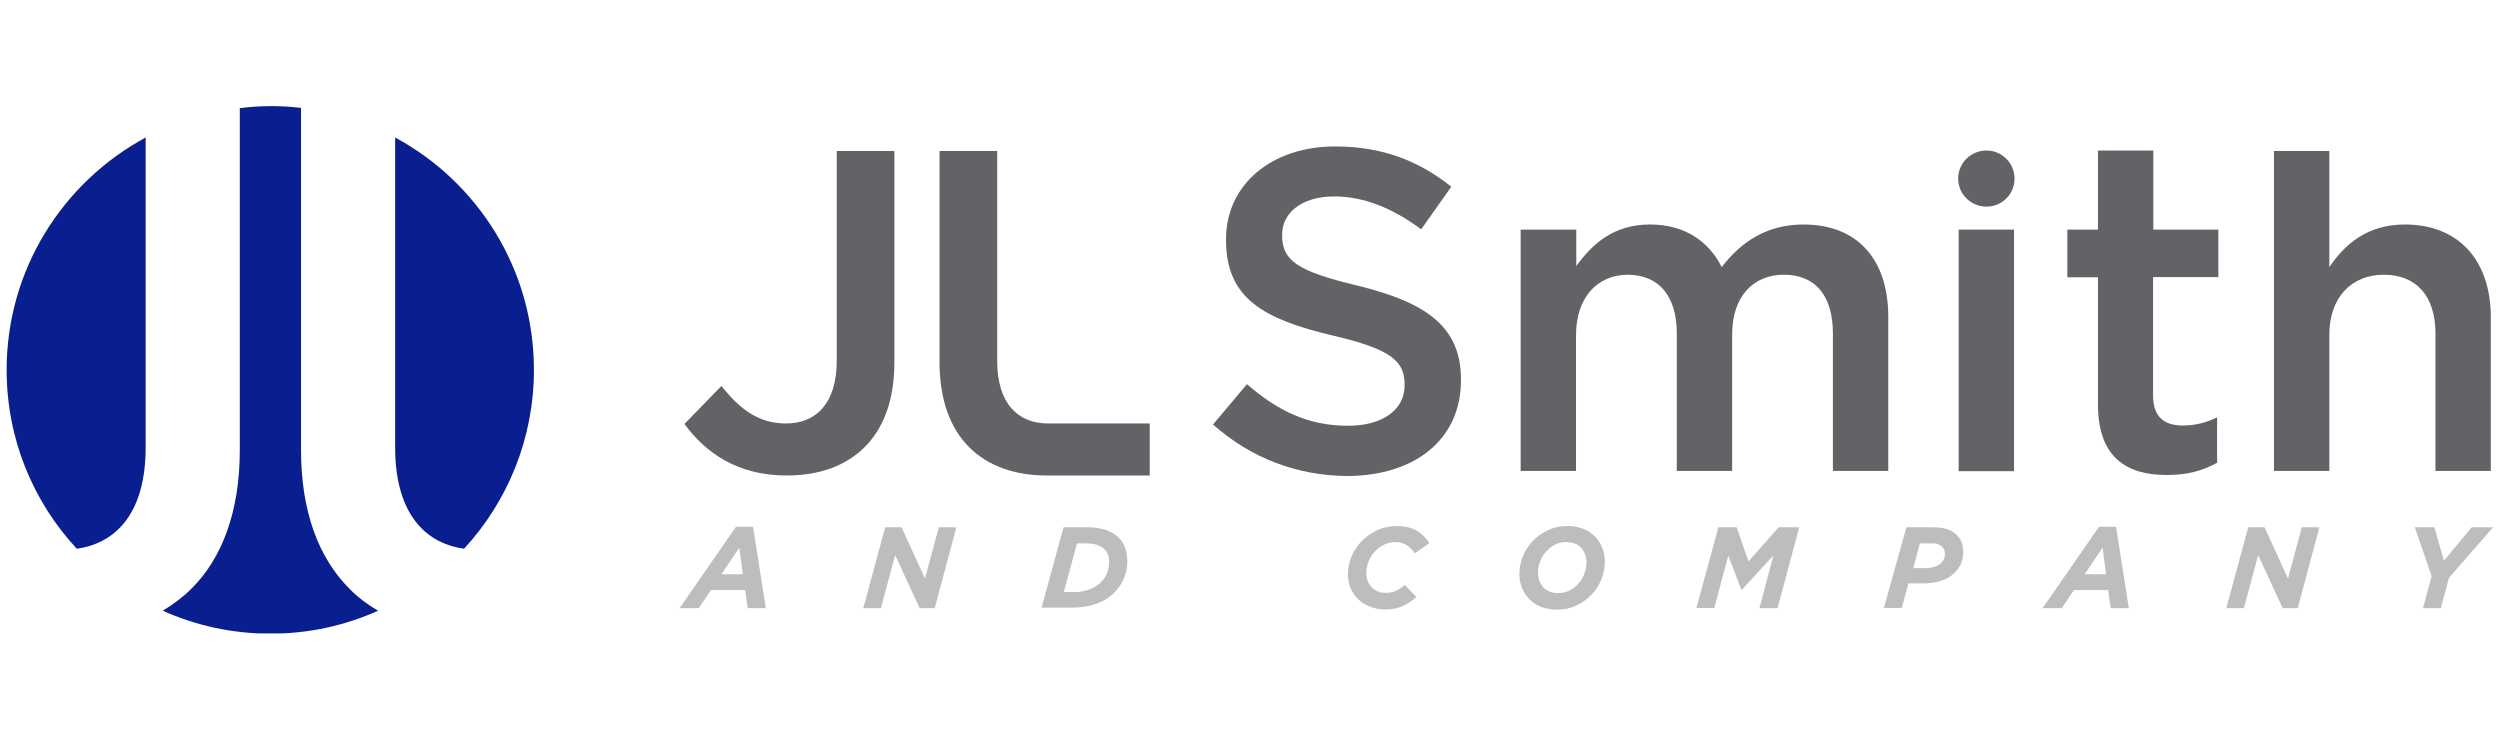 <?xml version="1.0" encoding="UTF-8"?> <svg xmlns="http://www.w3.org/2000/svg" xmlns:xlink="http://www.w3.org/1999/xlink" width="98" height="29"><style type="text/css">.st0{fill:#626366;} .st1{clip-path:url(#SVGID_2_);fill:#0A1F8F;} .st2{opacity:0.4;clip-path:url(#SVGID_2_);fill:url(#SVGID_3_);} .st3{fill:#BBBDBF;}</style><g><title>background</title><rect fill="none" id="canvas_background" height="20" width="123" y="-1" x="-1"></rect></g><g><title>Layer 1</title><g id="svg_1"><g id="svg_2"><path id="svg_3" d="m26.83,16.62l1.45,-1.49c0.74,0.93 1.47,1.47 2.53,1.47c1.18,0 1.99,-0.79 1.99,-2.45l0,-8.23l2.26,0l0,8.28c0,1.49 -0.43,2.6 -1.17,3.33c-0.74,0.74 -1.79,1.11 -3.05,1.11c-1.93,0 -3.18,-0.89 -4.01,-2.02" class="st0"></path><path id="svg_4" d="m47.55,16.64l1.33,-1.58c1.2,1.04 2.4,1.63 3.96,1.63c1.36,0 2.22,-0.63 2.22,-1.58l0,-0.04c0,-0.9 -0.5,-1.38 -2.83,-1.92c-2.67,-0.64 -4.17,-1.43 -4.17,-3.74l0,-0.03c0,-2.15 1.79,-3.64 4.28,-3.64c1.83,0 3.28,0.56 4.55,1.58l-1.18,1.67c-1.13,-0.84 -2.26,-1.29 -3.41,-1.29c-1.29,0 -2.04,0.66 -2.04,1.49l0,0.04c0,0.97 0.57,1.4 2.97,1.97c2.65,0.65 4.04,1.59 4.04,3.67l0,0.04c0,2.35 -1.85,3.75 -4.48,3.75c-1.92,-0.02 -3.73,-0.68 -5.24,-2.02" class="st0"></path><path id="svg_5" d="m59.62,9l2.17,0l0,1.43c0.61,-0.84 1.44,-1.63 2.89,-1.63c1.36,0 2.31,0.66 2.81,1.67c0.77,-1 1.78,-1.67 3.21,-1.67c2.06,0 3.32,1.31 3.32,3.62l0,6.04l-2.17,0l0,-5.38c0,-1.51 -0.7,-2.31 -1.92,-2.31c-1.18,0 -2.03,0.82 -2.03,2.35l0,5.34l-2.17,0l0,-5.4c0,-1.47 -0.72,-2.29 -1.92,-2.29c-1.2,0 -2.03,0.9 -2.03,2.37l0,5.32l-2.17,0l0,-9.46l0.01,0z" class="st0"></path><rect id="svg_6" height="9.47" width="2.17" class="st0" y="9" x="76.78"></rect><path id="svg_7" d="m82.24,15.85l0,-4.98l-1.2,0l0,-1.87l1.2,0l0,-3.1l2.17,0l0,3.1l2.55,0l0,1.86l-2.56,0l0,4.64c0,0.84 0.43,1.18 1.17,1.18c0.48,0 0.91,-0.11 1.34,-0.32l0,1.78c-0.54,0.3 -1.15,0.48 -1.95,0.48c-1.6,0.01 -2.72,-0.69 -2.72,-2.77" class="st0"></path><path id="svg_8" d="m89.14,5.92l2.17,0l0,4.55c0.61,-0.9 1.49,-1.67 2.96,-1.67c2.13,0 3.37,1.43 3.37,3.64l0,6.02l-2.17,0l0,-5.38c0,-1.47 -0.74,-2.31 -2.03,-2.31c-1.25,0 -2.13,0.88 -2.13,2.35l0,5.34l-2.17,0l0,-12.54z" class="st0"></path><path id="svg_9" d="m45.08,16.6l-4,0c-1.18,0 -1.99,-0.79 -1.99,-2.45l0,-8.23l-2.26,0l0,8.28c0,1.49 0.43,2.6 1.16,3.33c0.74,0.74 1.79,1.11 3.05,1.11l0,0l4.03,0l0,-2.04l0.01,0z" class="st0"></path><path id="svg_10" d="m78.97,7c0,0.61 -0.49,1.1 -1.1,1.1c-0.61,0 -1.11,-0.49 -1.11,-1.1c0,-0.61 0.5,-1.1 1.11,-1.1c0.6,0 1.1,0.49 1.1,1.1" class="st0"></path><g id="svg_11"><defs><path d="m0.26,14.5c0,2.71 1.04,5.17 2.75,7.01l0,0c1.63,-0.23 2.7,-1.51 2.7,-3.97l0,0l0,-12.15c-3.24,1.75 -5.45,5.17 -5.45,9.11m15.23,3.04c0,2.46 1.07,3.74 2.7,3.97l0,0c1.7,-1.84 2.74,-4.31 2.74,-7.01l0,0c0,-3.94 -2.2,-7.36 -5.44,-9.11l0,0l0,12.15zm-6.09,-13.3l0,13.4c0,2.43 -0.7,4.25 -1.9,5.44l0,0c-0.33,0.33 -0.71,0.61 -1.12,0.86l0,0c1.29,0.58 2.72,0.9 4.22,0.9l0,0c1.51,0 2.93,-0.32 4.22,-0.9l0,0c-0.41,-0.24 -0.79,-0.52 -1.12,-0.86l0,0c-1.2,-1.2 -1.9,-3.01 -1.9,-5.44l0,0l0,-13.41c-0.4,-0.05 -0.8,-0.07 -1.2,-0.07l0,0c-0.41,0 -0.81,0.03 -1.2,0.08" id="SVGID_1_"></path></defs><clipPath id="SVGID_2_"><use id="svg_12" xlink:href="#SVGID_1_"></use></clipPath><rect id="svg_13" height="20.67" width="20.67" class="st1" y="4.16" x="0.26"></rect><rect id="svg_14" height="20.67" width="20.67" class="st2" y="4.16" x="0.26"></rect></g></g><g id="svg_15"><path id="svg_16" d="m28.85,20.65l0.67,0l0.5,3.19l-0.71,0l-0.1,-0.71l-1.34,0l-0.48,0.71l-0.75,0l2.21,-3.19zm0.27,1.86l-0.14,-1.04l-0.7,1.04l0.84,0z" class="st3"></path><path id="svg_17" d="m34.7,20.67l0.64,0l0.92,2.01l0.54,-2.01l0.69,0l-0.85,3.17l-0.59,0l-0.96,-2.08l-0.56,2.08l-0.69,0l0.86,-3.17z" class="st3"></path><path id="svg_18" d="m41.69,20.67l0.92,0c0.31,0 0.56,0.04 0.76,0.11c0.2,0.08 0.36,0.17 0.48,0.29c0.23,0.23 0.34,0.54 0.34,0.93c0,0.24 -0.04,0.46 -0.13,0.67c-0.09,0.21 -0.22,0.4 -0.39,0.57c-0.19,0.19 -0.42,0.33 -0.7,0.43s-0.6,0.15 -0.96,0.15l-1.18,0l0.86,-3.15zm0.41,2.54c0.21,0 0.41,-0.03 0.59,-0.1c0.18,-0.06 0.34,-0.16 0.47,-0.29c0.1,-0.1 0.18,-0.22 0.24,-0.36c0.05,-0.14 0.08,-0.28 0.08,-0.43c0,-0.21 -0.06,-0.38 -0.19,-0.5c-0.07,-0.07 -0.16,-0.12 -0.28,-0.17c-0.12,-0.04 -0.27,-0.06 -0.45,-0.06l-0.34,0l-0.52,1.91l0.4,0z" class="st3"></path><path id="svg_19" d="m53.73,23.79c-0.18,-0.06 -0.34,-0.16 -0.47,-0.28c-0.13,-0.12 -0.23,-0.26 -0.31,-0.43c-0.07,-0.17 -0.11,-0.36 -0.11,-0.57c0,-0.25 0.05,-0.49 0.15,-0.72c0.1,-0.23 0.24,-0.43 0.41,-0.6c0.17,-0.17 0.38,-0.31 0.61,-0.42c0.23,-0.1 0.48,-0.15 0.75,-0.15c0.3,0 0.56,0.06 0.77,0.18c0.21,0.12 0.37,0.29 0.5,0.49l-0.57,0.4c-0.09,-0.13 -0.2,-0.24 -0.32,-0.32c-0.12,-0.08 -0.27,-0.12 -0.46,-0.12c-0.14,0 -0.28,0.03 -0.42,0.1c-0.13,0.06 -0.25,0.15 -0.36,0.26c-0.1,0.11 -0.19,0.24 -0.25,0.39c-0.06,0.15 -0.09,0.31 -0.09,0.48c0,0.11 0.02,0.22 0.06,0.31c0.04,0.09 0.09,0.17 0.16,0.24c0.07,0.07 0.15,0.12 0.24,0.16c0.09,0.04 0.2,0.05 0.31,0.05c0.15,0 0.29,-0.03 0.4,-0.08c0.11,-0.06 0.23,-0.13 0.34,-0.23l0.45,0.47c-0.15,0.14 -0.33,0.26 -0.52,0.35c-0.19,0.09 -0.42,0.14 -0.68,0.14c-0.21,0 -0.41,-0.03 -0.59,-0.1z" class="st3"></path><path id="svg_20" d="m60.41,23.79c-0.18,-0.07 -0.33,-0.17 -0.46,-0.3s-0.22,-0.28 -0.29,-0.45c-0.07,-0.17 -0.1,-0.35 -0.1,-0.55c0,-0.24 0.05,-0.47 0.14,-0.69c0.09,-0.22 0.22,-0.42 0.39,-0.6c0.17,-0.17 0.37,-0.32 0.6,-0.42c0.23,-0.11 0.49,-0.16 0.78,-0.16c0.22,0 0.41,0.04 0.59,0.11c0.18,0.07 0.33,0.17 0.46,0.3c0.13,0.13 0.22,0.28 0.29,0.45c0.07,0.17 0.1,0.35 0.1,0.55c0,0.24 -0.05,0.47 -0.14,0.69c-0.09,0.22 -0.22,0.42 -0.39,0.6c-0.17,0.17 -0.37,0.32 -0.6,0.42c-0.23,0.11 -0.49,0.16 -0.78,0.16c-0.21,-0.01 -0.41,-0.04 -0.59,-0.11zm1.13,-0.65c0.14,-0.07 0.25,-0.17 0.35,-0.28c0.1,-0.11 0.17,-0.24 0.22,-0.38s0.08,-0.28 0.08,-0.42c0,-0.12 -0.02,-0.23 -0.05,-0.32c-0.03,-0.1 -0.09,-0.18 -0.15,-0.26c-0.07,-0.07 -0.15,-0.13 -0.25,-0.17c-0.1,-0.04 -0.22,-0.06 -0.35,-0.06c-0.17,0 -0.32,0.04 -0.45,0.11c-0.14,0.07 -0.25,0.17 -0.35,0.28c-0.1,0.11 -0.17,0.24 -0.22,0.38s-0.08,0.28 -0.08,0.42c0,0.12 0.02,0.23 0.05,0.32c0.03,0.1 0.09,0.18 0.15,0.26c0.07,0.07 0.15,0.13 0.25,0.17c0.1,0.04 0.22,0.06 0.35,0.06c0.16,0 0.31,-0.04 0.45,-0.11z" class="st3"></path><path id="svg_21" d="m67.36,20.67l0.72,0l0.46,1.34l1.18,-1.34l0.81,0l-0.85,3.17l-0.71,0l0.55,-2.07l-1.24,1.35l-0.02,0l-0.51,-1.34l-0.55,2.05l-0.7,0l0.86,-3.16z" class="st3"></path><path id="svg_22" d="m74.73,20.67l1,0c0.23,0 0.42,0.02 0.58,0.07c0.16,0.05 0.3,0.13 0.41,0.25c0.16,0.16 0.24,0.38 0.24,0.65c0,0.2 -0.04,0.37 -0.12,0.52c-0.08,0.15 -0.19,0.28 -0.33,0.39c-0.14,0.11 -0.3,0.19 -0.49,0.24c-0.19,0.05 -0.39,0.08 -0.61,0.08l-0.6,0l-0.26,0.96l-0.7,0l0.88,-3.16zm0.74,1.6c0.23,0 0.42,-0.05 0.56,-0.15c0.14,-0.1 0.21,-0.24 0.21,-0.42c0,-0.11 -0.03,-0.19 -0.1,-0.26c-0.05,-0.05 -0.11,-0.08 -0.17,-0.11s-0.15,-0.03 -0.26,-0.03l-0.45,0l-0.26,0.97l0.47,0z" class="st3"></path><path id="svg_23" d="m82.28,20.65l0.67,0l0.5,3.19l-0.71,0l-0.1,-0.71l-1.34,0l-0.48,0.71l-0.75,0l2.21,-3.19zm0.28,1.86l-0.14,-1.04l-0.7,1.04l0.84,0z" class="st3"></path><path id="svg_24" d="m88.13,20.67l0.64,0l0.92,2.01l0.54,-2.01l0.69,0l-0.85,3.17l-0.59,0l-0.96,-2.08l-0.56,2.08l-0.69,0l0.86,-3.17z" class="st3"></path><path id="svg_25" d="m95.32,22.59l-0.66,-1.92l0.77,0l0.37,1.31l1.09,-1.31l0.84,0l-1.73,1.98l-0.32,1.19l-0.7,0l0.34,-1.25z" class="st3"></path></g></g><g id="svg_26"></g><g id="svg_27"></g><g id="svg_28"></g><g id="svg_29"></g><g id="svg_30"></g><g id="svg_31"></g><g id="svg_32"></g><g id="svg_33"></g><g id="svg_34"></g><g id="svg_35"></g><g id="svg_36"></g><g id="svg_37"></g><g id="svg_38"></g><g id="svg_39"></g><g id="svg_40"></g></g></svg> 